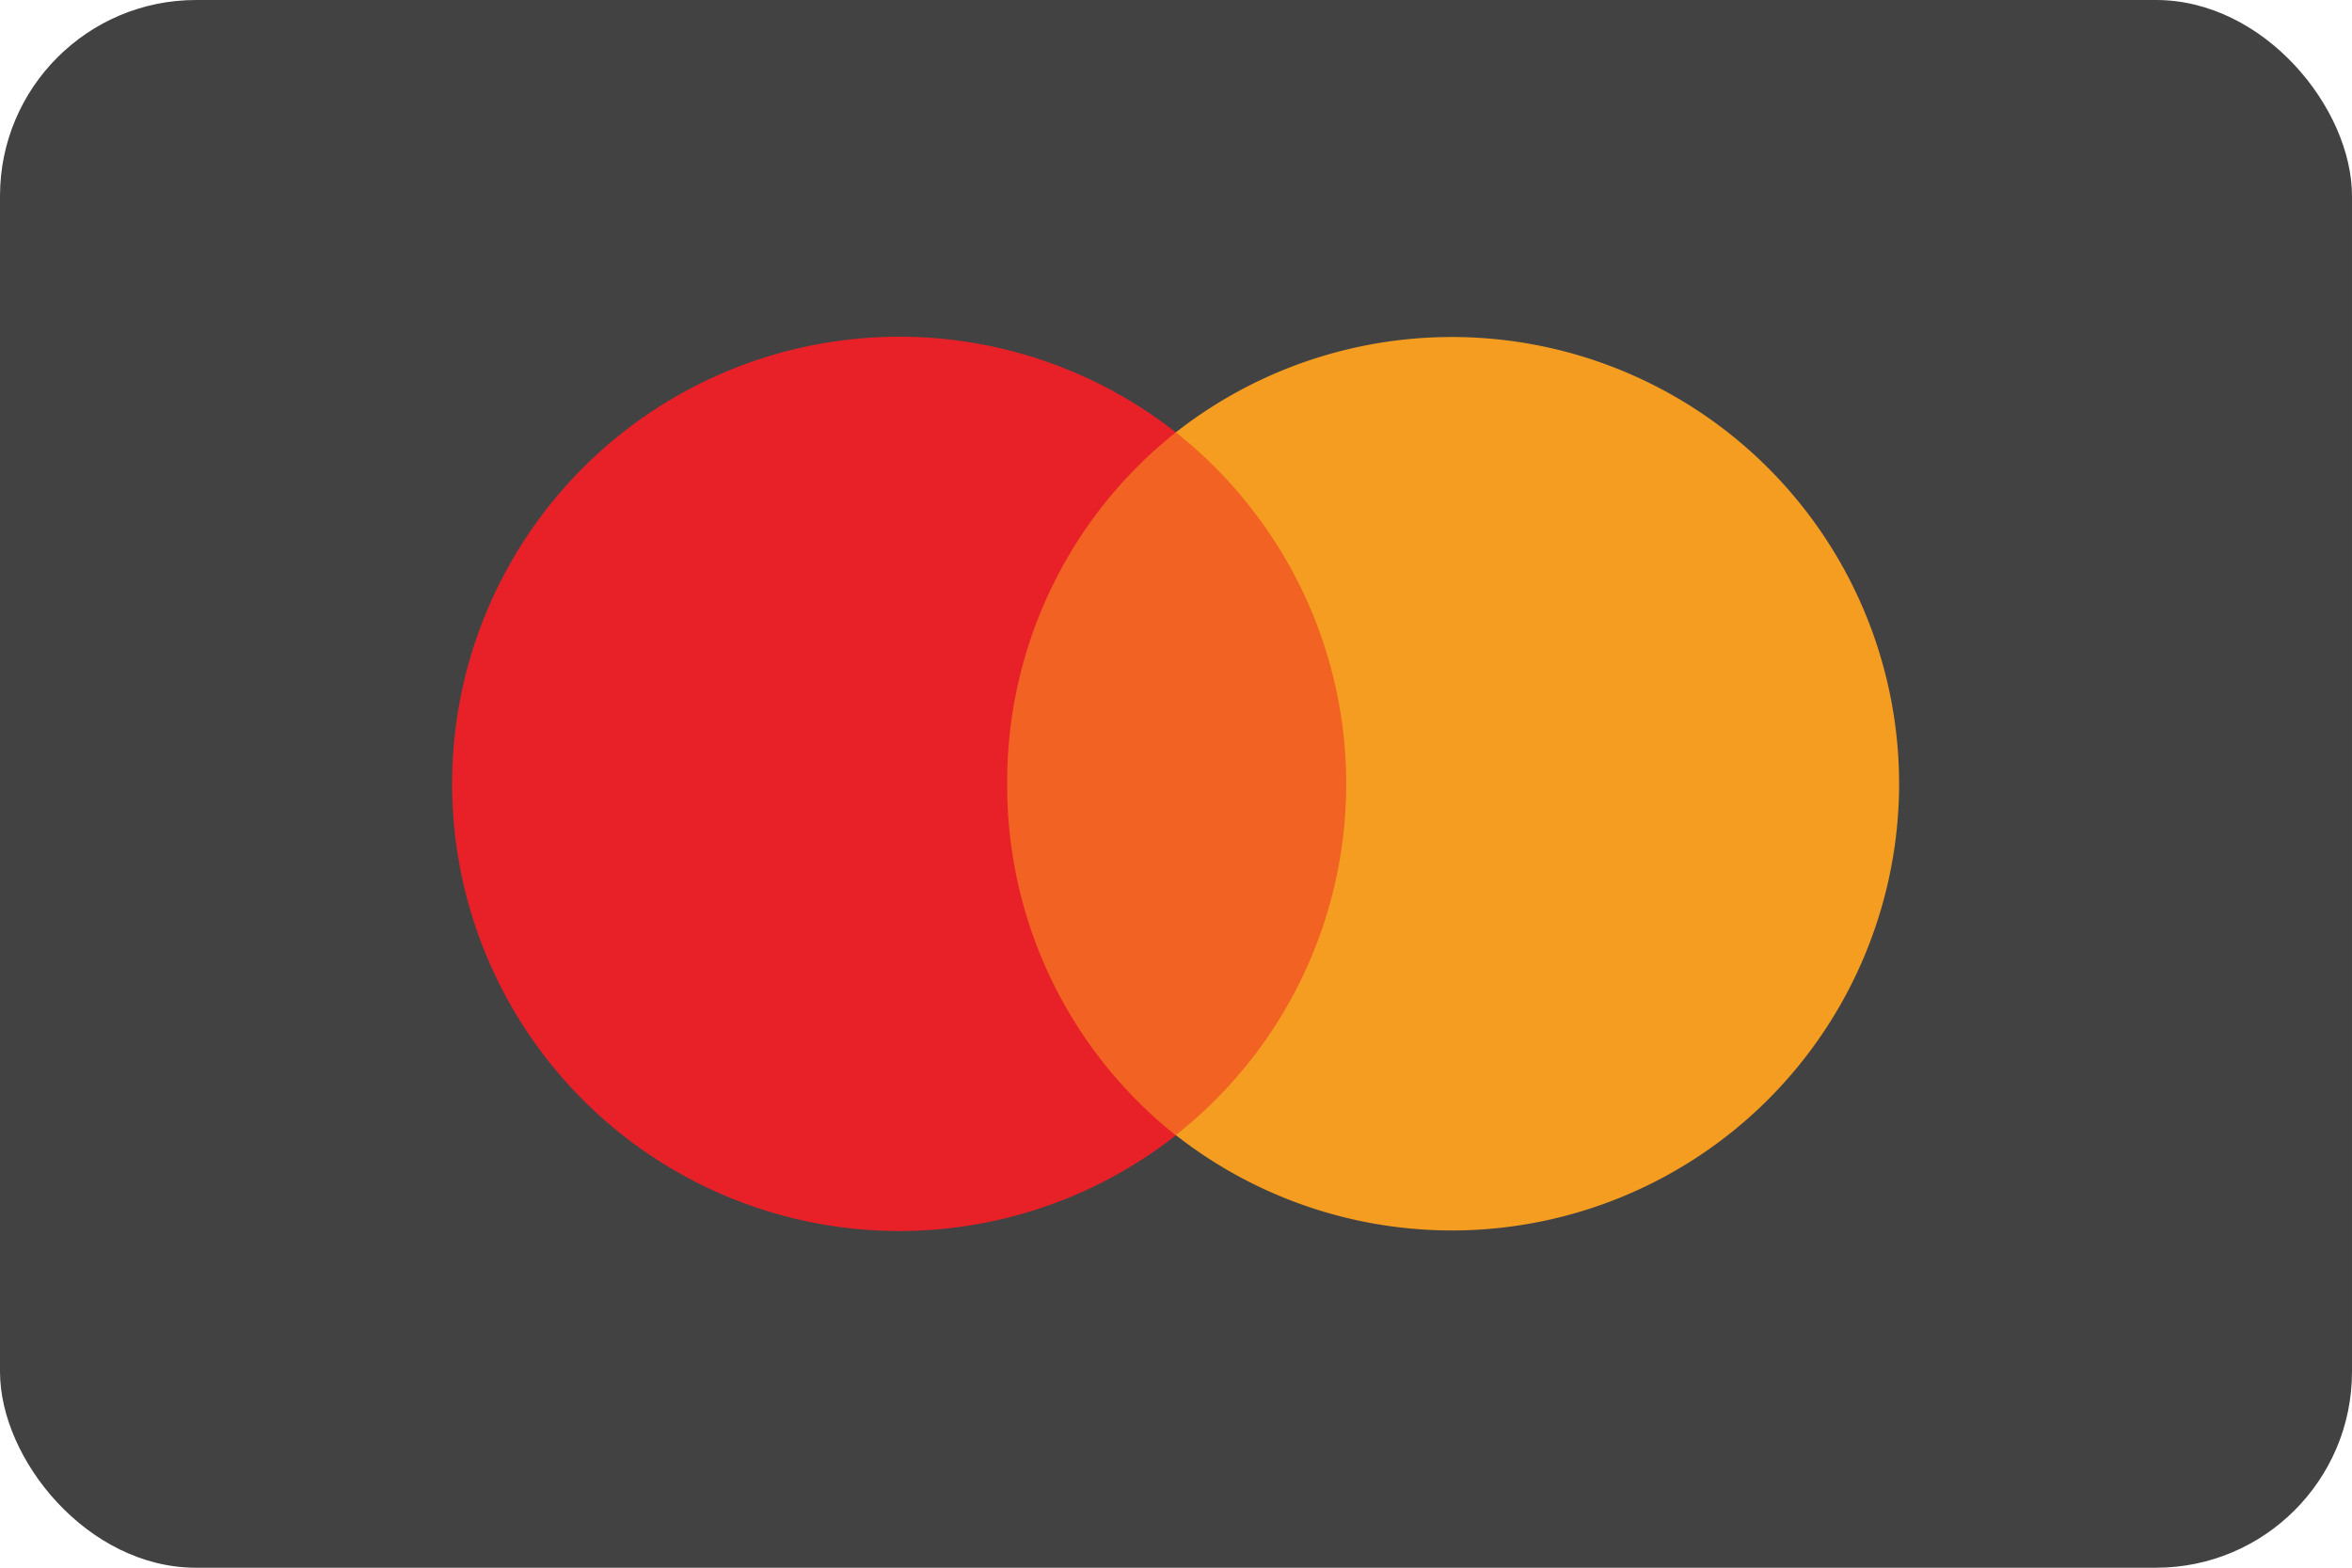 <svg xmlns="http://www.w3.org/2000/svg" viewBox="0 0 35.84 23.894">
  <defs>
    <style>
      .cls-1 {
        fill: #424243;
      }

      .cls-2 {
        opacity: 0;
      }

      .cls-3 {
        fill: #fff;
      }

      .cls-4 {
        fill: #f16223;
      }

      .cls-5 {
        fill: #e82128;
      }

      .cls-6 {
        fill: #f49d20;
      }
    </style>
  </defs>
  <g id="Layer_2" data-name="Layer 2">
    <g id="Layer_1-2" data-name="Layer 1">
      <g id="mastercard-light-large">
        <rect class="cls-1" width="35.84" height="23.894" rx="2.987"/>
        <g>
          <g class="cls-2">
            <rect class="cls-3" x="5.488" y="3.725" width="24.864" height="16.443"/>
          </g>
          <rect class="cls-4" x="14.641" y="6.59" width="6.558" height="10.714"/>
          <path class="cls-5" d="M15.348,11.947A6.794,6.794,0,0,1,17.917,6.59a6.815,6.815,0,1,0,0,10.714A6.8,6.8,0,0,1,15.348,11.947Z"/>
          <path class="cls-6" d="M28.939,11.947A6.815,6.815,0,0,1,17.917,17.3,6.815,6.815,0,0,0,19.06,7.74a6.652,6.652,0,0,0-1.143-1.15,6.815,6.815,0,0,1,11.022,5.357Z"/>
        </g>
      </g>
    </g>
  </g>
</svg>
